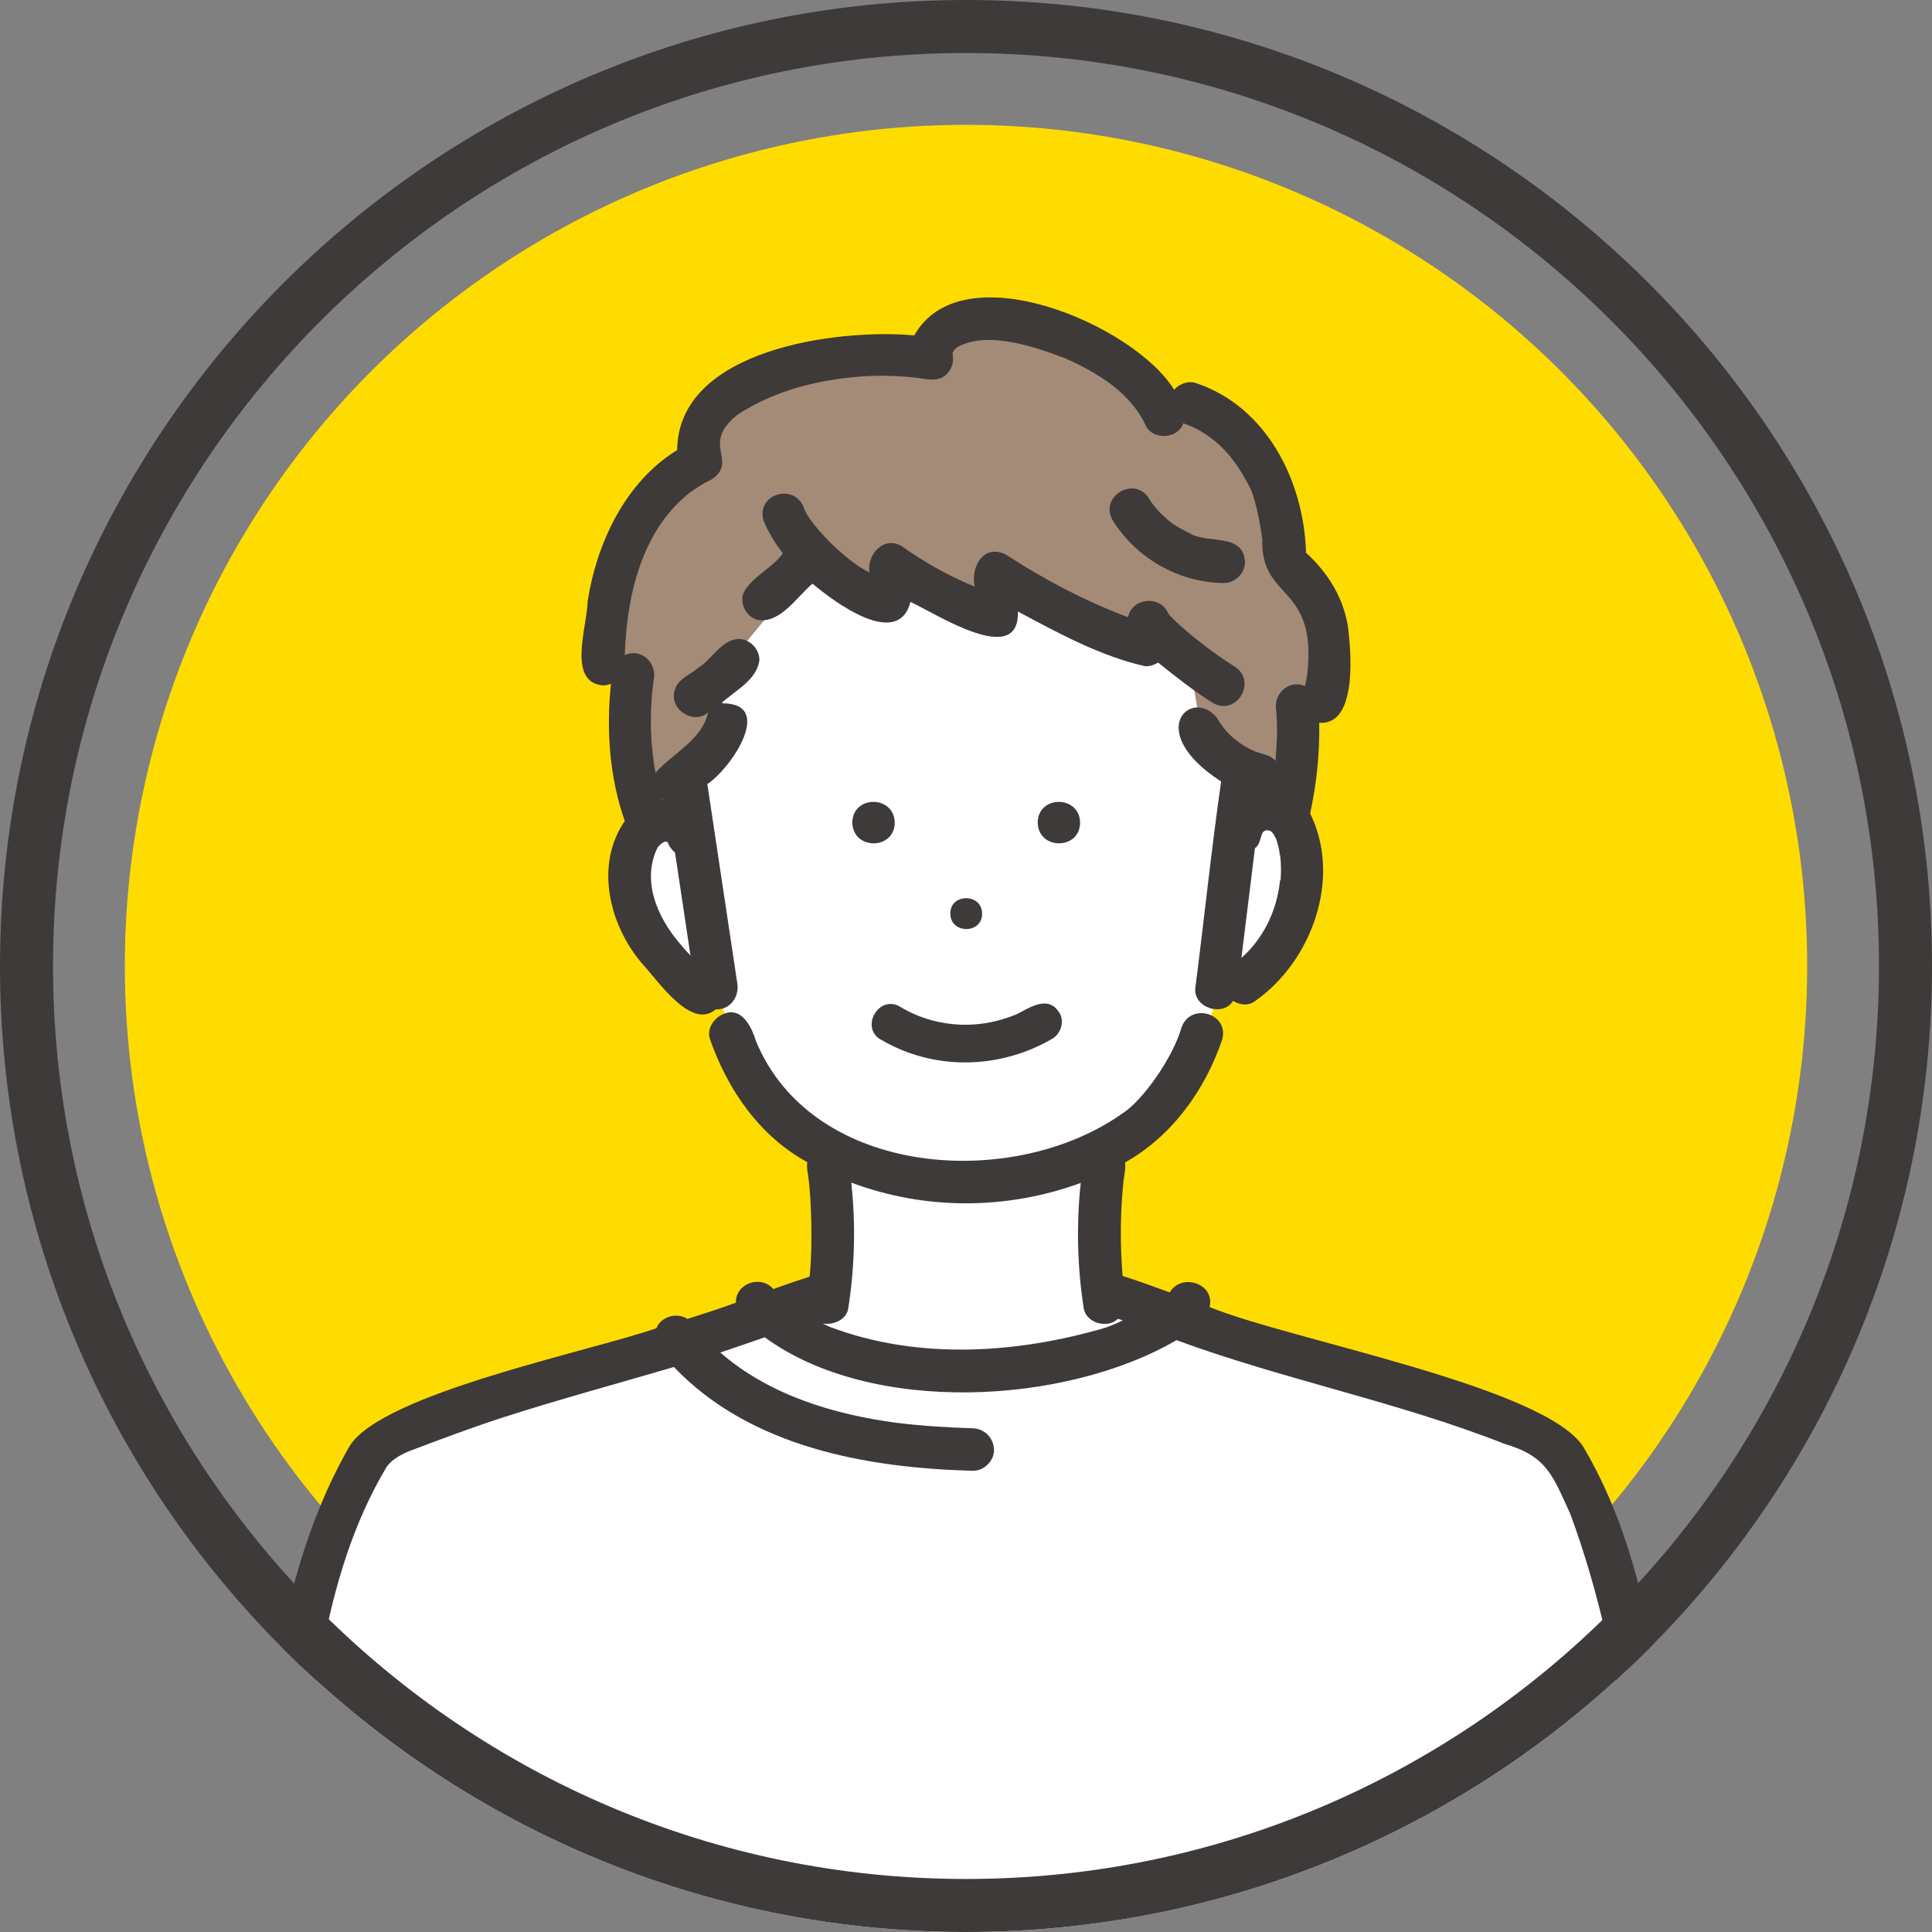 <?xml version="1.0" encoding="UTF-8"?>
<svg id="_レイヤー_1" data-name="レイヤー_1" xmlns="http://www.w3.org/2000/svg" version="1.1" xmlns:xlink="http://www.w3.org/1999/xlink" viewBox="0 0 180 180">
  <rect x="0" y="0" width="180" height="180" fill="#808080" stroke="none"/>
  <!-- Generator: Adobe Illustrator 29.2.1, SVG Export Plug-In . SVG Version: 2.1.0 Build 116)  -->
  <defs>
    <style>
      .st0 {
        fill: #fff;
      }

      .st1 {
        fill: none;
      }

      .st2 {
        fill: #52444c;
      }

      .st3 {
        fill: #a48b78;
      }

      .st4 {
        fill: #3e3a39;
      }

      .st5 {
        fill: #ffdc00;
      }

      .st6 {
        clip-path: url(#clippath);
      }
    </style>
    <clipPath id="clippath">
      <path class="st1" d="M90,180C40.37,180,0,139.63,0,90S40.37,0,90,0s90,40.37,90,90-40.37,90-90,90Z"/>
    </clipPath>
  </defs>
  <circle class="st5" cx="90" cy="90" r="78.37"/>
  <g class="st6">
    <g id="group">
      <g>
        <path class="st0" d="M63.96,72.1l.42,4.03c-10.43-2.74-4.7,16.16,2.4,15.96,0,0,3.25,12.38,10.03,14.84,0,0,2.82,7.25.72,13.67l-5.19,1.54c5.65,8.91,31.3,5.33,36.74.72l-7.19-3.23v-12.05s10.05-4.14,11.45-15.49c12.8-4.67,7.88-22.71,2.21-15.96,0,0,8.32-31.68-23.66-31.68-21.35,0-27.03.08-27.93,27.65Z"/>
        <path class="st0" d="M72.34,122.13l-37.52,12.92-4.84,10.8-8.79,56.39h138.67l-8.6-51.85-5.27-15.34s-25.28-10.75-36.9-12.2c0,0-19.68,11.01-36.74-.72Z"/>
        <path class="st3" d="M86.84,33.43s-17.32-3.03-21.57,5.7c0,0-1.24,2.71,0,3.65-12.34,8.99-7.57,15.46-5.3,34.68l4.41-1.33-.42-4.03,4.11-5.43-1.81-2.88,9.42-11.44,7.17,3.65,1.1-2.75,8.9,4.22.65-3.58,13.34,6.19,1.12-.95,2.84,2.41,1.15,6.82,3.74,3.28-.16,4.5s4.43-.09,4.53-.5.44-9.41.44-9.41l3.36-1.37s.91-9.11-3.99-12.49c0,0-1.47-15.99-11-14.3,0,0-6.48-9.09-15.36-8.38-8.88.72-6.68,3.75-6.68,3.75Z"/>
      </g>
      <g>
        <path class="st4" d="M91.5,85.12c0-1.92-2.99-1.91-2.96,0,0,1.92,2.99,1.91,2.96,0Z"/>
        <path class="st4" d="M83.36,76.64c-.05-2.58-3.93-2.57-3.95,0,.05,2.58,3.93,2.57,3.95,0Z"/>
        <path class="st4" d="M100.63,76.64c-.05-2.58-3.93-2.57-3.95,0,.05,2.58,3.93,2.57,3.95,0Z"/>
        <path class="st4" d="M82.08,96.86c4.92,2.91,11.07,2.78,15.97-.09.8-.47,1.16-1.63.64-2.43-1.05-1.67-2.74-.46-4.02.18-1.24.49-2.52.83-3.85.92-2.41.18-4.88-.38-6.95-1.64-1.97-1.18-3.79,1.91-1.8,3.07Z"/>
        <path class="st2" d="M117.77,77.45s-.08.05-.12.09c.05,0,.09-.06.12-.09Z"/>
        <path class="st2" d="M117.9,77.37s0,0,0,0c0,0,.01,0,.03,0-.01,0-.02,0-.03,0Z"/>
        <path class="st2" d="M118.43,77.49c-.05-.03-.11-.07-.14-.08.08.06.12.08.14.08Z"/>
        <path class="st2" d="M117.83,77.41s0,0,0,0c.07,0,.11-.02.13-.03-.04.01-.09.02-.13.03Z"/>
        <polygon class="st2" points="118.39 77.45 118.39 77.45 118.39 77.45 118.39 77.45"/>
        <path class="st2" d="M119.23,79.78c-.02-.06-.04-.12-.04-.2-.02-.02-.03.05.04.2Z"/>
        <path class="st2" d="M118.52,77.55s0,0,0,0c0,0-.01-.01,0,0Z"/>
        <path class="st2" d="M118.86,78.16s-.02-.05-.04-.08c.01.04.03.07.04.08Z"/>
        <path class="st4" d="M106.74,62.08c.42-.01.82-.14,1.16-.35,1.65,1.32,3.31,2.65,5.1,3.76,2.24,1.28,4.19-2.07,1.99-3.41-2.01-1.25-5.12-3.67-6.14-4.92-.7-1.72-3.37-1.52-3.75.34-3.99-1.49-7.78-3.49-11.35-5.81-2.07-1.08-3.35,1.08-2.94,2.96-.08-.03-.52-.21-.53-.22-2.21-.95-4.3-2.15-6.26-3.54-1.66-1-3.28.75-3.01,2.44-2.31-1.09-5.57-4.53-6.08-5.92-.81-2.48-4.47-1.44-3.81,1.05.45,1.11,1.08,2.14,1.82,3.09-1.03,1.45-2.97,2.19-3.71,3.78-.3,1,.35,2.18,1.38,2.43,2.1.34,3.64-2.17,5.09-3.38,1.99,1.68,7.97,6.16,9.13,1.7,2.26,1.02,10.19,6.23,10,.89,3.78,2.02,7.71,4.18,11.91,5.11ZM81.86,53.75c-.07-.03-.13-.06-.19-.09-.08-.05-.07-.06.19.09ZM108.87,57.18c.02.06.05.12.08.2-.04-.09-.08-.18-.12-.26.01.02.03.04.04.06Z"/>
        <path class="st4" d="M161.75,201.72c-2.03-11.26-3.6-22.61-5.42-33.9-1.89-11.16-2.91-22.99-8.76-32.93-3.38-5.68-27.44-10.05-34.88-13.12.55-2.16-2.6-3.23-3.71-1.36-1.46-.53-2.91-1.07-4.39-1.53-.25-3.06-.22-6.14.12-9.19-.01.09-.01.11,0,.09.06-.51.19-.98.1-1.47,4.39-2.47,7.46-6.74,9.06-11.46.68-2.48-3.05-3.51-3.81-1.05-.85,2.87-3.63,6.72-5.39,7.87-10.21,7.31-28.99,6.08-34.25-6.7-.21-.72-1.08-3.2-2.88-2.55-.95.31-1.76,1.39-1.38,2.43,1.64,4.69,4.62,9.01,9.06,11.43-.1.49.06,1.02.11,1.52.26,1.94.4,6.38.1,9.14-1.13.36-2.26.75-3.38,1.16-1.16-1.35-3.52-.55-3.49,1.27-1.49.54-3,1.04-4.52,1.51-.96-.65-2.48-.21-2.88.87-6.27,2.17-25.42,6.05-28.56,10.93-8.11,14.1-7.78,31.14-10.45,46.79-.62,4.65-1.25,9.31-1.9,13.96-.27,1.89-.52,3.78-.86,5.65-.38,1.17-.14,2.74,1.26,3.07,3.22.51,2.64-3.78,3.15-5.84.4-2.77.78-5.55,1.16-8.32.83-6.11,1.64-12.23,2.46-18.34,1.8-11.82,2.34-24.5,8.61-35,.52-.7,1.31-1.12,2.1-1.45,2.88-1.09,5.74-2.17,8.67-3.12,5.29-1.71,10.66-3.15,15.99-4.72,7.09,7.45,17.95,9.41,27.84,9.67,1.03.03,2.02-.93,1.98-1.98-.05-1.1-.87-1.94-1.98-1.98-2.36-.07-4.73-.22-7.08-.51-5.86-.77-11.9-2.59-16.44-6.55,1.39-.46,2.77-.94,4.14-1.42,9.94,7.29,27.99,6.31,38.36.27,10.03,3.69,20.6,5.73,30.56,9.66,3.97,1.15,4.5,2.99,6.11,6.48-.02-.05,0,0,.04.1t0,0c5.5,14.89,6.23,31.03,9.1,46.54.82,5.04,1.53,10.11,2.49,15.13.69,2.46,4.44,1.47,3.81-1.05ZM27.38,172.03s0,0,0,0h0ZM36.69,135.98c.11-.1.1-.07,0,0h0ZM67.97,126.74c.25.18.07.06,0,0h0ZM95.25,125.36c.08-.01.17-.02,0,0h0ZM103.06,123.68c-8.29,2.44-17.49,3.05-25.7-.04,0,0-.15-.07-.19-.08.02,0,.03.01.05.02-.19-.09-.38-.18-.58-.28.94.19,2.22-.31,2.39-1.39.6-3.85.71-7.84.28-11.73,6.88,2.58,14.48,2.56,21.38.03-.42,3.88-.32,7.86.28,11.7.24,1.37,2.23,1.91,3.18.96.15.05.31.09.46.15-.52.24-1.03.48-1.57.66ZM141.96,135.22c-.14-.06-.18-.08,0,0h0Z"/>
        <path class="st2" d="M146.3,141.01s.02.05.04.1h0s-.03-.06-.04-.1Z"/>
        <path class="st4" d="M108.41,48.09c-.51-.48-.98-1.01-1.34-1.62-1.34-2.2-4.68-.25-3.41,2,2.21,3.55,6.16,5.8,10.35,5.85,1.03.01,2.02-.92,1.98-1.98-.15-2.63-3.24-1.71-4.95-2.55-.63-.32-1.37-.69-1.96-1.13.01.01.02.02.03.03-.25-.2-.47-.38-.69-.6Z"/>
        <path class="st2" d="M109.07,48.66s0,0,0,0c-.2-.18-.1-.07,0,0Z"/>
        <path class="st4" d="M101.78,93.74s0,.02.01.03c0-.01,0-.03-.01-.03Z"/>
        <path class="st2" d="M101.85,95.01c.04-.11.07-.22,0,0h0Z"/>
        <path class="st4" d="M56.21,63.86c.25-.01.49-.07.71-.16-.44,4.29-.15,8.69,1.29,12.79-2.81,4.07-1.46,9.64,1.55,13.21,1.46,1.54,4.61,6.34,6.92,4.34,1.38.06,2.25-1.22,2-2.5-.93-6.16-1.85-12.33-2.78-18.49,2.17-1.4,6.42-7.63,1.29-7.52,1.26-1.17,3.33-2.16,3.56-4.02.02-1.05-.92-2.01-1.98-1.98-1.61.12-2.41,1.89-3.71,2.68-.76.66-1.91,1.03-2.2,2.09-.55,1.76,1.71,3.28,3.12,2.08-.64,2.64-3.27,3.76-4.9,5.61-.07-.35-.13-.69-.18-1.04-.35-2.48-.35-5.12,0-7.6.34-1.57-1.12-3.01-2.69-2.32.18-5.51,1.55-11.61,6.1-15.17,0,0-.29.21-.1.08.66-.5,1.38-.93,2.12-1.29,2.5-1.73-1.11-3.25,2.37-6,0,0,0,0-.01,0,3.54-2.34,7.87-3.36,12.06-3.61,1.56-.07,3.13-.02,4.68.16.95.13,2.04.43,2.8-.38.51-.51.65-1.19.52-1.87.02-.21.21-.44.36-.55,2.92-1.79,7.99.19,10.04.95,1.59.67,3.13,1.53,4.51,2.56-.01,0-.02-.01-.03-.02,1.29,1.01,2.44,2.26,3.12,3.77.69,1.4,3,1.22,3.5-.22,1.87.63,3.52,1.92,4.68,3.5,0,0,0,0,0,0,.64.85,1.19,1.8,1.65,2.74.55,1.53.82,3.15,1.06,4.75-.01-.08-.02-.16-.03-.24-.22,5.87,5.16,4.1,4.18,12.71,0-.01,0-.02,0-.03-.07.35-.12.7-.21,1.05-1.54-.67-3.01.8-2.67,2.34-.02-.13-.05-.48-.02-.15.16,1.59.08,3.19-.06,4.78-.48-.6-1.35-.63-2.02-.93-1.42-.63-2.66-1.69-3.41-3.06-2.36-2.95-6.92,1.2.37,5.91-.92,6.4-1.58,12.85-2.41,19.27-.16,1.83,2.6,2.69,3.52,1.17.61.38,1.4.49,2.02.04,5.34-3.72,8.13-11.5,5.16-17.51.61-2.76.9-5.62.85-8.44,3.6.27,2.97-6.71,2.66-9.05-.45-2.69-1.9-4.98-3.89-6.79-.19-6.61-3.62-13.6-10.26-15.81-.71-.24-1.53.06-2.03.62-3.69-6.02-19.78-12.96-24.21-5.06-7.17-.66-22.02,1.29-22.09,10.68-4.83,2.98-7.48,8.61-8.34,14.08-.01,2.23-1.98,7.59,1.45,7.85ZM117.53,77.71s-.03.07-.03.07c0-.01,0-.04.03-.07ZM118.21,77.37s0,0-.02,0c.01,0,.02,0,.02,0ZM118.56,77.6s-.03-.04-.04-.05c-.02,0-.04-.03-.07-.05.05.03.11.07.07.05.01,0,.02.02.04.05ZM119.22,82.51s.01-.09.01-.12c0,.04,0,.08-.01.12ZM119.26,82.01c-.31,3.04-1.69,5.54-3.6,7.24.42-3.41.84-6.82,1.26-10.23.51-.33.47-1.02.74-1.48,0,0,0,0,0,0,0,0,0,0,0,0,0,0,0,0,0,0,0,0-.02,0-.03,0,.03.02.22-.19.15-.09.03-.02.04-.03.06-.04,0,0-.02,0-.03,0,.04,0,.07-.03.1-.04.02-.01.07-.02.07-.02-.02,0-.03,0-.04.01.01,0,.03,0,.05,0,0,0,0,0-.02.01.11-.04.22,0,.33.03,0,0,0,0-.01-.01.03.02.09.03.11.05-.04-.04-.06-.07,0,0,.04.02.06.04.05.04-.02-.02-.03-.03-.04-.04.01.01.03.03.04.04,0,0,0,0,0,0,.2.19.25.31.39.59-.01-.03-.02-.06-.02-.08-.02-.09.05.14.08.17,0,0,0,0-.01,0,.16.46.29.93.34,1.42.03.02.03.16.05.22,0,0,0-.01,0-.02.08.74.08,1.49.03,2.24ZM93.28,31.74s.02,0,0,0h0ZM88.91,32.6s-.04.07-.04.07c0-.02.02-.04.04-.07ZM88.8,32.77s0-.02,0-.02c0,0,0,0,0,.02ZM62.05,48.14s-.03.04-.04.05c.01-.02.02-.04.04-.05ZM60.02,51.64s0-.01,0-.02c0,0,0,.01,0,.02ZM61.38,78.83c-.08.1-.12.15-.13.16.04-.07.08-.14.13-.16ZM61.7,74.5s-.02-.07-.03-.1c.04.03.09.07.14.1-.04,0-.07,0-.11,0ZM63.28,87.84c-2.05-2.42-3.51-5.78-2.03-8.85.2-.22.59-.74.96-.52.13.38.37.71.68.96.48,3.2.96,6.39,1.44,9.59-.37-.38-.72-.77-1.05-1.18Z"/>
        <path class="st2" d="M103.63,35.91c-.13-.08-.31-.17,0,0h0Z"/>
        <path class="st2" d="M68.58,38.77s-.03.04.12-.1c-.04.03-.08.07-.12.1Z"/>
        <path class="st2" d="M77.23,123.58s.09.04.14.06c0,0-.07-.03-.14-.06Z"/>
      </g>
    </g>
  </g>
  <path class="st4" d="M90,180C40.37,180,0,139.63,0,90S40.37,0,90,0s90,40.37,90,90-40.37,90-90,90ZM90,4.94C43.1,4.94,4.94,43.1,4.94,90s38.16,85.06,85.06,85.06,85.06-38.16,85.06-85.06S136.9,4.94,90,4.94Z"/>
</svg>